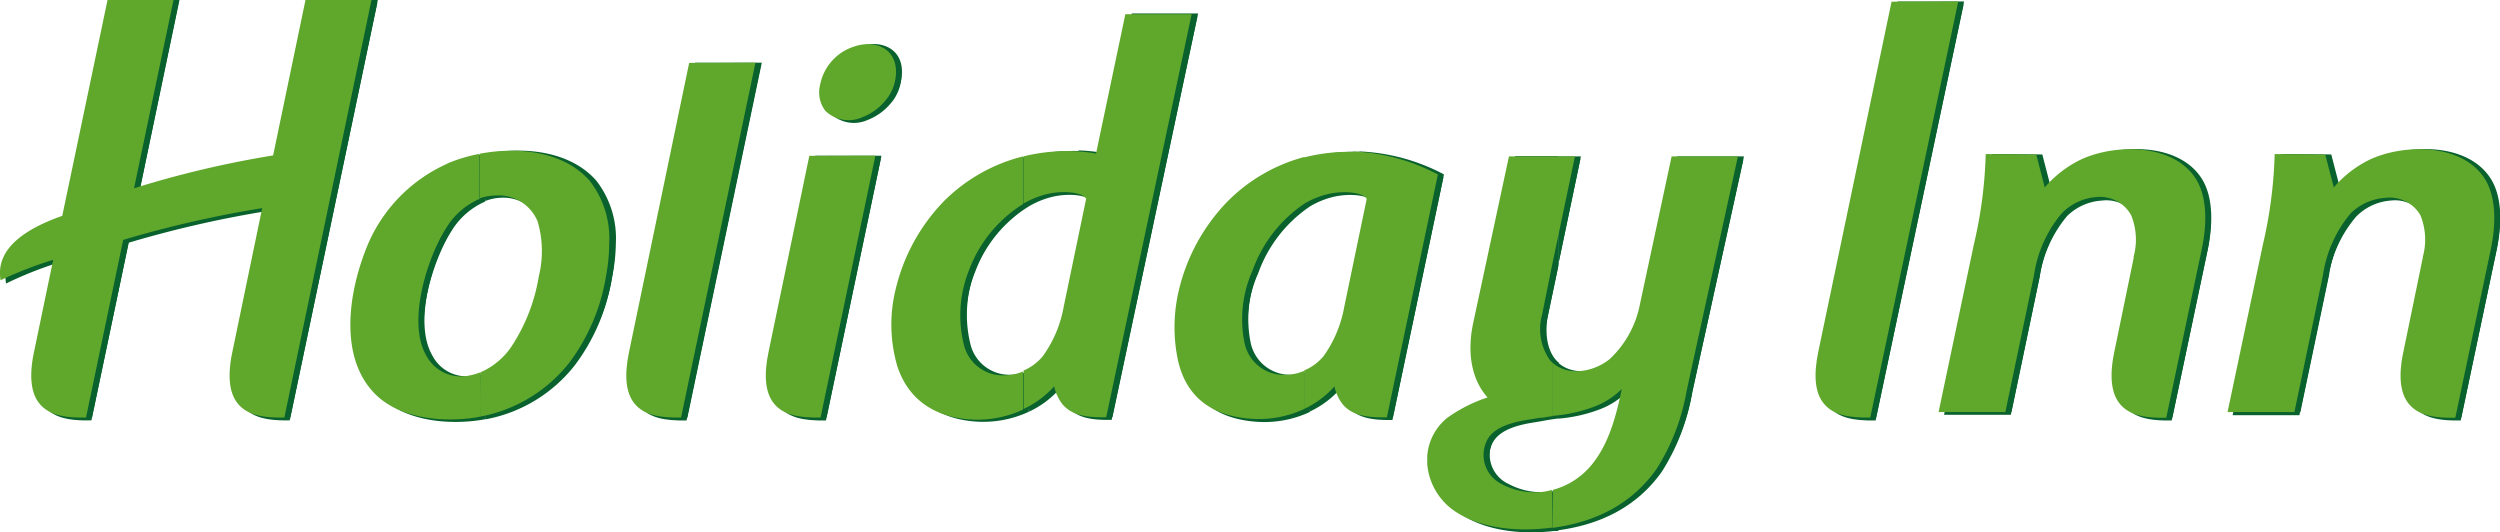 <svg id="Capa_1" data-name="Capa 1" xmlns="http://www.w3.org/2000/svg" viewBox="0 0 255.74 54.44"><defs><style>.cls-1,.cls-2{fill:#09612d;}.cls-1,.cls-3{fill-rule:evenodd;}.cls-3,.cls-4{fill:#5fa82c;}</style></defs><title>Logo__14</title><path class="cls-1" d="M11.52.29,6.93,22.36C2.65,23.86.11,26,.62,29A39.28,39.28,0,0,1,6,26.86L4,36.29c-.49,2.38-.34,4.2.58,5.31S7,43.06,9.35,43l3.81-18.17a113,113,0,0,1,14.22-3.25l-3.06,14.7c-.49,2.38-.34,4.2.58,5.31s2.41,1.46,4.74,1.41L38.6.29H31.81L28.5,16.19a102.75,102.75,0,0,0-14.23,3.36l4-19.26Z"/><path class="cls-1" d="M71.05,6.71,64.9,36.29c-.49,2.38-.34,4.2.58,5.31s2.41,1.46,4.75,1.41l7.6-36.3Z"/><path class="cls-1" d="M83.35,16.22,79.17,36.29c-.49,2.37-.34,4.2.58,5.31s2.41,1.46,4.74,1.41l5.62-26.79Z"/><path class="cls-1" d="M139,15.82a18.2,18.2,0,0,0-5,.56v4.74a8.53,8.53,0,0,1,2.48-1c1.65-.36,3.5-.16,3.91.5l-2.3,11.05a12.29,12.29,0,0,1-2.1,5,5.05,5.05,0,0,1-2,1.49v3.94a9.52,9.52,0,0,0,3.09-2.3,4.61,4.61,0,0,0,.87,1.85c.86,1,2.16,1.36,4.49,1.31l5.22-24.84A20,20,0,0,0,139,15.82m-5,.56a17.37,17.37,0,0,0-7.9,4.59,19.55,19.55,0,0,0-4.92,9,16.36,16.36,0,0,0-.09,7.24c.72,3.14,2.8,5.58,7.37,5.93a11,11,0,0,0,5.54-1V38.21a5.15,5.15,0,0,1-2.74.37,4.1,4.1,0,0,1-3.37-3.22,12.08,12.08,0,0,1,.82-7.41A13.87,13.87,0,0,1,134,21.12Z"/><path class="cls-2" d="M159.36,54.25c4.17-.56,8-2.27,10.64-6a21.7,21.7,0,0,0,3.08-8l5.26-23.92h-6.82l-3.24,15.07A10.48,10.48,0,0,1,165.21,37c-1.55,1.29-4.22,1.86-5.85.41v5.42a15.25,15.25,0,0,0,4.4-1,7.77,7.77,0,0,0,2.66-1.74v0c-.57,2.8-1.36,5.57-2.94,7.58a7.68,7.68,0,0,1-4.11,2.74Zm0-27v-11h2.31ZM152.77,40.9A15.3,15.3,0,0,0,148.63,43a5.55,5.55,0,0,0-2,3.94v.81a6.46,6.46,0,0,0,2.79,4.82c2.36,1.62,5.89,2.17,9.55,1.75l.43,0V50.4l-.6.14a7.06,7.06,0,0,1-4.51-.73,3.31,3.31,0,0,1-1.73-4.22c.51-1.37,2.09-1.91,3.39-2.2.72-.16,1.46-.24,2.07-.37l.29-.05c.38-.06.74-.12,1.09-.16V37.39a1.72,1.72,0,0,1-.27-.27,5.52,5.52,0,0,1-.83-4.61l1.1-5.25v-11h-4.44l-3.65,17c-.71,3.3-.08,6,1.5,7.71"/><path class="cls-1" d="M110.25,15.74a18.65,18.65,0,0,0-5,.54v4.83a8.69,8.69,0,0,1,2.51-1c1.65-.36,3.5-.16,3.91.5l-2.3,11.05a12.29,12.29,0,0,1-2.1,5,5.1,5.1,0,0,1-2,1.51v3.94a9.65,9.65,0,0,0,3.12-2.32,4.54,4.54,0,0,0,.87,1.85c.86,1,2.12,1.36,4.46,1.31l8.77-41.28h-6.78l-3,14.26a15.54,15.54,0,0,0-2.46-.25m-5,.54a17.54,17.54,0,0,0-8.12,4.59,19.6,19.6,0,0,0-4.92,9,15.16,15.16,0,0,0,.19,7.9c1,3,3.32,5.1,7.34,5.41a11.1,11.1,0,0,0,5.51-1V38.23a5.24,5.24,0,0,1-2.71.35,4.12,4.12,0,0,1-3.38-3.22,12.45,12.45,0,0,1,.59-7.55,13.41,13.41,0,0,1,5.5-6.7Z"/><path class="cls-1" d="M49.66,42.9a15.1,15.1,0,0,0,9.13-5.52,20.17,20.17,0,0,0,3.8-8.9,18.48,18.48,0,0,0,.31-3.32,9.61,9.61,0,0,0-2-6.39c-2.63-3-7.27-3.53-11.27-2.76v4.56a4.81,4.81,0,0,1,1.59-.34,4.31,4.31,0,0,1,4.28,2.71,10.79,10.79,0,0,1,.12,5.6,18.34,18.34,0,0,1-2.87,7.28,7.32,7.32,0,0,1-3.12,2.55ZM46.32,17a15.88,15.88,0,0,0-8.46,9.08c-1.66,4.37-2.59,10.71,1,14.42,2.43,2.51,6.78,3,10.29,2.47l.52-.09V38.37a5.88,5.88,0,0,1-1.44.38,4,4,0,0,1-4.06-2.09c-2-3.44.1-10,2-13a7.57,7.57,0,0,1,3.48-3.05V16a16.7,16.7,0,0,0-3.34,1"/><path class="cls-1" d="M91.21,10.47a4.55,4.55,0,0,0,1-3.11C92.08,5.14,90,4.39,88,5a5.1,5.1,0,0,0-3.55,4A3.06,3.06,0,0,0,85,11.64a3.42,3.42,0,0,0,3.76.63,5.76,5.76,0,0,0,2.44-1.8"/><path class="cls-1" d="M194.05.45l-7.5,35.84c-.5,2.38-.35,4.2.57,5.31s2.41,1.46,4.75,1.41l9-42.56Z"/><path class="cls-1" d="M218.84,26.6l-2,9.69c-.49,2.38-.34,4.2.58,5.31s2.41,1.46,4.74,1.41l3.64-17.28c.48-2.26.63-5.21-.65-7.2-2.33-3.62-8.32-3.55-11.78-1.9a11.35,11.35,0,0,0-3.64,2.82l-.87-3.36L203.65,16a45.2,45.2,0,0,1-1.17,9.28l-3.61,17.15h6.83l2.93-14a12.73,12.73,0,0,1,2.82-6.32A5.52,5.52,0,0,1,215,20.52a3.66,3.66,0,0,1,3.6,1.73,6.71,6.71,0,0,1,.24,4.34Z"/><path class="cls-1" d="M248.4,26.6l-2,9.69c-.49,2.38-.34,4.2.58,5.31s2.41,1.46,4.74,1.41l3.64-17.28c.48-2.26.64-5.21-.64-7.2-2.34-3.62-8.33-3.55-11.79-1.9a11.46,11.46,0,0,0-3.64,2.82l-.87-3.36L233.22,16A46,46,0,0,1,232,25.32l-3.61,17.15h6.83l2.93-14A12.66,12.66,0,0,1,241,22.19a5.48,5.48,0,0,1,3.53-1.67,3.66,3.66,0,0,1,3.6,1.73,6.64,6.64,0,0,1,.24,4.34Z"/><path class="cls-1" d="M11.57,0,7,22.07C2.71,23.57.17,25.68.68,28.66a39.28,39.28,0,0,1,5.37-2.09L4.09,36c-.49,2.37-.34,4.19.58,5.3s2.41,1.46,4.74,1.41l3.81-18.17A112.6,112.6,0,0,1,27.44,21.3L24.38,36c-.49,2.37-.34,4.19.58,5.3s2.41,1.46,4.74,1.41L38.65,0H31.86l-3.3,15.9a102.75,102.75,0,0,0-14.23,3.36L18.36,0Z"/><path class="cls-1" d="M71.11,6.42,65,36c-.49,2.37-.34,4.19.58,5.3s2.41,1.46,4.74,1.41l7.61-36.3Z"/><path class="cls-1" d="M83.4,15.93,79.23,36c-.49,2.38-.34,4.2.58,5.31s2.41,1.46,4.74,1.41l5.62-26.79Z"/><path class="cls-1" d="M139.05,15.53a18.15,18.15,0,0,0-5,.56v4.74a8.42,8.42,0,0,1,2.48-1c1.64-.36,3.5-.16,3.91.5l-2.3,11.06a12.3,12.3,0,0,1-2.1,5,5.05,5.05,0,0,1-2,1.49v3.94a9.62,9.62,0,0,0,3.09-2.3,4.48,4.48,0,0,0,.87,1.85c.86,1,2.16,1.36,4.49,1.31l5.22-24.84a20.19,20.19,0,0,0-8.65-2.35m-5,.56a17.46,17.46,0,0,0-7.91,4.59,19.73,19.73,0,0,0-4.92,9,16.22,16.22,0,0,0-.08,7.24c.72,3.14,2.8,5.58,7.37,5.93a11,11,0,0,0,5.54-1V37.92a5.15,5.15,0,0,1-2.74.37,4.12,4.12,0,0,1-3.38-3.22,12.22,12.22,0,0,1,.82-7.41,13.89,13.89,0,0,1,5.3-6.83Z"/><path class="cls-2" d="M159.42,54c4.17-.56,8-2.27,10.64-6a21.7,21.7,0,0,0,3.08-8L178.4,16h-6.83l-3.23,15.07a10.44,10.44,0,0,1-3.07,5.64c-1.56,1.29-4.22,1.86-5.85.41v5.42a15.4,15.4,0,0,0,4.39-1,7.87,7.87,0,0,0,2.66-1.75v0c-.57,2.81-1.36,5.57-2.94,7.58a7.72,7.72,0,0,1-4.11,2.74Zm0-27v-11h2.3Zm-6.59,13.64a15.59,15.59,0,0,0-4.14,2.08,5.52,5.52,0,0,0-2,3.94v.81a6.46,6.46,0,0,0,2.79,4.82c2.35,1.62,5.88,2.17,9.55,1.75l.43,0V50.11l-.6.14a7.06,7.06,0,0,1-4.51-.73,3.3,3.3,0,0,1-1.73-4.22c.5-1.37,2.09-1.91,3.39-2.2.72-.16,1.45-.24,2.07-.37l.29,0c.38-.07.74-.13,1.09-.17V37.1a3.45,3.45,0,0,1-.28-.26c-1.08-1.22-1.11-3.21-.82-4.62l1.1-5.25v-11H155l-3.65,17c-.71,3.3-.07,6,1.51,7.71"/><path class="cls-1" d="M110.31,15.45a18.73,18.73,0,0,0-5,.54v4.83a8.92,8.92,0,0,1,2.51-1c1.65-.36,3.5-.16,3.91.5l-2.29,11.05a12.29,12.29,0,0,1-2.1,5,5.06,5.06,0,0,1-2,1.51v3.94a9.58,9.58,0,0,0,3.13-2.32,4.47,4.47,0,0,0,.86,1.85c.87,1,2.13,1.36,4.47,1.31l8.76-41.28h-6.78l-3,14.26a15.54,15.54,0,0,0-2.46-.25m-5,.54a17.49,17.49,0,0,0-8.11,4.6,19.32,19.32,0,0,0-4.92,9,15.12,15.12,0,0,0,.19,7.89c1,3,3.32,5.1,7.34,5.41a11.08,11.08,0,0,0,5.5-1V37.94a5.19,5.19,0,0,1-2.7.35,4.1,4.1,0,0,1-3.38-3.22,12.52,12.52,0,0,1,.58-7.55,13.5,13.5,0,0,1,5.5-6.7Z"/><path class="cls-1" d="M49.72,42.61a15.1,15.1,0,0,0,9.13-5.52,20.29,20.29,0,0,0,3.8-8.9A18.39,18.39,0,0,0,63,24.87a9.61,9.61,0,0,0-2-6.39c-2.63-3-7.28-3.52-11.27-2.76v4.57a5.09,5.09,0,0,1,1.59-.35,4.3,4.3,0,0,1,4.27,2.71,10.67,10.67,0,0,1,.13,5.6,18.43,18.43,0,0,1-2.87,7.28,7.32,7.32,0,0,1-3.12,2.55ZM46.38,16.73a15.91,15.91,0,0,0-8.46,9.08c-1.66,4.37-2.59,10.72,1,14.42,2.43,2.52,6.78,3,10.28,2.48l.53-.1V38.08a6,6,0,0,1-1.45.38,3.94,3.94,0,0,1-4.05-2.09c-2-3.44.1-10,2-13a7.49,7.49,0,0,1,3.48-3V15.72a16.7,16.7,0,0,0-3.34,1"/><path class="cls-1" d="M91.26,10.18a4.56,4.56,0,0,0,1-3.11c-.16-2.22-2.27-3-4.25-2.33A5.13,5.13,0,0,0,84.5,8.69a3.09,3.09,0,0,0,.57,2.66,3.42,3.42,0,0,0,3.76.63,5.67,5.67,0,0,0,2.43-1.8"/><path class="cls-1" d="M194.11.16,186.6,36c-.49,2.37-.34,4.19.58,5.3s2.41,1.46,4.74,1.41l9-42.56Z"/><path class="cls-1" d="M218.9,26.31l-2,9.69c-.49,2.38-.34,4.2.58,5.31s2.41,1.46,4.74,1.41l3.64-17.28c.47-2.26.63-5.21-.65-7.2-2.33-3.62-8.32-3.55-11.78-1.9a11.35,11.35,0,0,0-3.64,2.82l-.87-3.36-5.18-.05A45.9,45.9,0,0,1,202.54,25l-3.61,17.15h6.83l2.92-14a12.83,12.83,0,0,1,2.83-6.32,5.55,5.55,0,0,1,3.54-1.67,3.66,3.66,0,0,1,3.6,1.74,6.68,6.68,0,0,1,.23,4.33Z"/><path class="cls-1" d="M248.46,26.31l-2,9.69c-.49,2.38-.34,4.2.58,5.31s2.41,1.46,4.74,1.41l3.64-17.28c.48-2.26.63-5.21-.65-7.2-2.33-3.62-8.32-3.55-11.78-1.9a11.35,11.35,0,0,0-3.64,2.82l-.87-3.36-5.18-.05A45.2,45.2,0,0,1,232.1,25l-3.61,17.15h6.83l2.93-14a12.73,12.73,0,0,1,2.82-6.32,5.57,5.57,0,0,1,3.54-1.67,3.65,3.65,0,0,1,3.6,1.74,6.74,6.74,0,0,1,.24,4.33Z"/><path class="cls-3" d="M11,0,6.37,22.08C2.1,23.58-.45,25.69.06,28.67a38.85,38.85,0,0,1,5.38-2.09L3.48,36c-.5,2.37-.35,4.19.57,5.3s2.41,1.46,4.75,1.41l3.8-18.17a113,113,0,0,1,14.22-3.25L23.77,36c-.5,2.37-.35,4.19.57,5.3s2.41,1.46,4.75,1.41L38,0H31.25l-3.31,15.9a103.1,103.1,0,0,0-14.23,3.36L17.75,0Z"/><path class="cls-3" d="M70.5,6.43,64.35,36c-.5,2.37-.35,4.19.57,5.3s2.41,1.46,4.75,1.41l7.61-36.3Z"/><path class="cls-3" d="M82.79,15.94,78.62,36c-.5,2.37-.35,4.19.57,5.3s2.41,1.46,4.75,1.41l5.61-26.79Z"/><path class="cls-3" d="M138.43,15.54a18.12,18.12,0,0,0-5,.56v4.74a8.36,8.36,0,0,1,2.47-1c1.65-.36,3.5-.16,3.91.5l-2.3,11.06a12.44,12.44,0,0,1-2.09,5,5.12,5.12,0,0,1-2,1.49v3.94a9.62,9.62,0,0,0,3.09-2.3,4.47,4.47,0,0,0,.86,1.85c.86,1,2.16,1.36,4.5,1.31l5.22-24.84a20.19,20.19,0,0,0-8.66-2.35m-5,.56a17.29,17.29,0,0,0-7.91,4.6,19.47,19.47,0,0,0-4.92,9,16.36,16.36,0,0,0-.09,7.24c.72,3.14,2.81,5.58,7.38,5.93a11,11,0,0,0,5.54-1V37.93a5.18,5.18,0,0,1-2.75.37,4.1,4.1,0,0,1-3.37-3.22,12.22,12.22,0,0,1,.82-7.41,13.83,13.83,0,0,1,5.3-6.83Z"/><path class="cls-4" d="M158.8,54c4.18-.56,8-2.27,10.64-6a21.71,21.71,0,0,0,3.09-8L177.78,16H171l-3.23,15.07a10.38,10.38,0,0,1-3.08,5.64c-1.55,1.29-4.22,1.86-5.85.41v5.42a15.46,15.46,0,0,0,4.4-1,8,8,0,0,0,2.66-1.75v0c-.57,2.81-1.35,5.57-2.94,7.58a7.68,7.68,0,0,1-4.11,2.74Zm0-27v-11h2.31Zm-6.58,13.64a15.29,15.29,0,0,0-4.14,2.08A5.53,5.53,0,0,0,146,46.64v.81a6.46,6.46,0,0,0,2.79,4.82c2.36,1.62,5.89,2.17,9.55,1.75l.43-.05V50.12l-.59.14a7.13,7.13,0,0,1-4.52-.72A3.32,3.32,0,0,1,152,45.31c.5-1.37,2.08-1.91,3.38-2.2.73-.16,1.46-.24,2.08-.37l.28,0c.38-.07.74-.13,1.09-.17V37.11l-.27-.26a5.5,5.5,0,0,1-.82-4.62L158.8,27v-11h-4.44l-3.65,17c-.71,3.3-.07,6,1.51,7.71"/><path class="cls-3" d="M109.69,15.46a18.65,18.65,0,0,0-5,.54v4.83a9.11,9.11,0,0,1,2.51-1c1.65-.36,3.5-.16,3.91.5l-2.3,11.06a12.3,12.3,0,0,1-2.1,5,5.1,5.1,0,0,1-2,1.51v3.94a9.8,9.8,0,0,0,3.13-2.32,4.47,4.47,0,0,0,.86,1.85c.86,1,2.13,1.36,4.46,1.31L121.9,1.45h-6.78l-3,14.26a15.79,15.79,0,0,0-2.47-.25m-5,.54a17.39,17.39,0,0,0-8.11,4.6,19.32,19.32,0,0,0-4.92,9,15.12,15.12,0,0,0,.18,7.89c1,3,3.33,5.1,7.34,5.41a11.1,11.1,0,0,0,5.51-1V38a5.22,5.22,0,0,1-2.71.35,4.1,4.1,0,0,1-3.37-3.22,12.45,12.45,0,0,1,.58-7.55,13.45,13.45,0,0,1,5.5-6.7Z"/><path class="cls-3" d="M49.11,42.62a15.15,15.15,0,0,0,9.13-5.52A20.16,20.16,0,0,0,62,28.2a18.4,18.4,0,0,0,.32-3.32,9.61,9.61,0,0,0-2-6.39c-2.64-3-7.28-3.52-11.27-2.76V20.3A5.09,5.09,0,0,1,50.69,20,4.31,4.31,0,0,1,55,22.66a10.79,10.79,0,0,1,.12,5.6,18.42,18.42,0,0,1-2.86,7.28,7.38,7.38,0,0,1-3.12,2.55ZM45.77,16.74a15.85,15.85,0,0,0-8.46,9.08c-1.66,4.37-2.59,10.72,1,14.42,2.43,2.52,6.77,3,10.28,2.48l.53-.1V38.09a6.08,6.08,0,0,1-1.45.38,4,4,0,0,1-4.06-2.09c-2-3.44.1-10,2-13a7.41,7.41,0,0,1,3.48-3.05V15.73a16.31,16.31,0,0,0-3.34,1"/><path class="cls-3" d="M90.65,10.19a4.5,4.5,0,0,0,1-3.11c-.15-2.22-2.26-3-4.24-2.33A5.13,5.13,0,0,0,83.89,8.7a3.09,3.09,0,0,0,.56,2.66,3.44,3.44,0,0,0,3.77.63,5.73,5.73,0,0,0,2.43-1.8"/><path class="cls-3" d="M193.5.17,186,36c-.49,2.37-.35,4.19.58,5.3s2.41,1.46,4.74,1.41l9-42.56Z"/><path class="cls-3" d="M218.28,26.32l-2,9.7c-.49,2.37-.34,4.19.58,5.3s2.41,1.46,4.74,1.41l3.64-17.28c.48-2.26.64-5.21-.64-7.2-2.34-3.62-8.33-3.55-11.79-1.9a11.46,11.46,0,0,0-3.64,2.82l-.87-3.36-5.17-.05A45.25,45.25,0,0,1,201.92,25l-3.61,17.15h6.83l2.93-14a12.66,12.66,0,0,1,2.83-6.32,5.52,5.52,0,0,1,3.53-1.67A3.65,3.65,0,0,1,218,22a6.6,6.6,0,0,1,.24,4.33Z"/><path class="cls-3" d="M247.85,26.32l-2,9.7c-.5,2.37-.35,4.19.57,5.3s2.41,1.46,4.75,1.41l3.64-17.28c.47-2.26.63-5.21-.65-7.2-2.34-3.62-8.32-3.55-11.79-1.9a11.43,11.43,0,0,0-3.63,2.82l-.88-3.36-5.17-.05A45.9,45.9,0,0,1,231.49,25l-3.62,17.15h6.84l2.92-14a12.66,12.66,0,0,1,2.83-6.32A5.55,5.55,0,0,1,244,20.24,3.64,3.64,0,0,1,247.59,22a6.6,6.6,0,0,1,.24,4.33Z"/></svg>